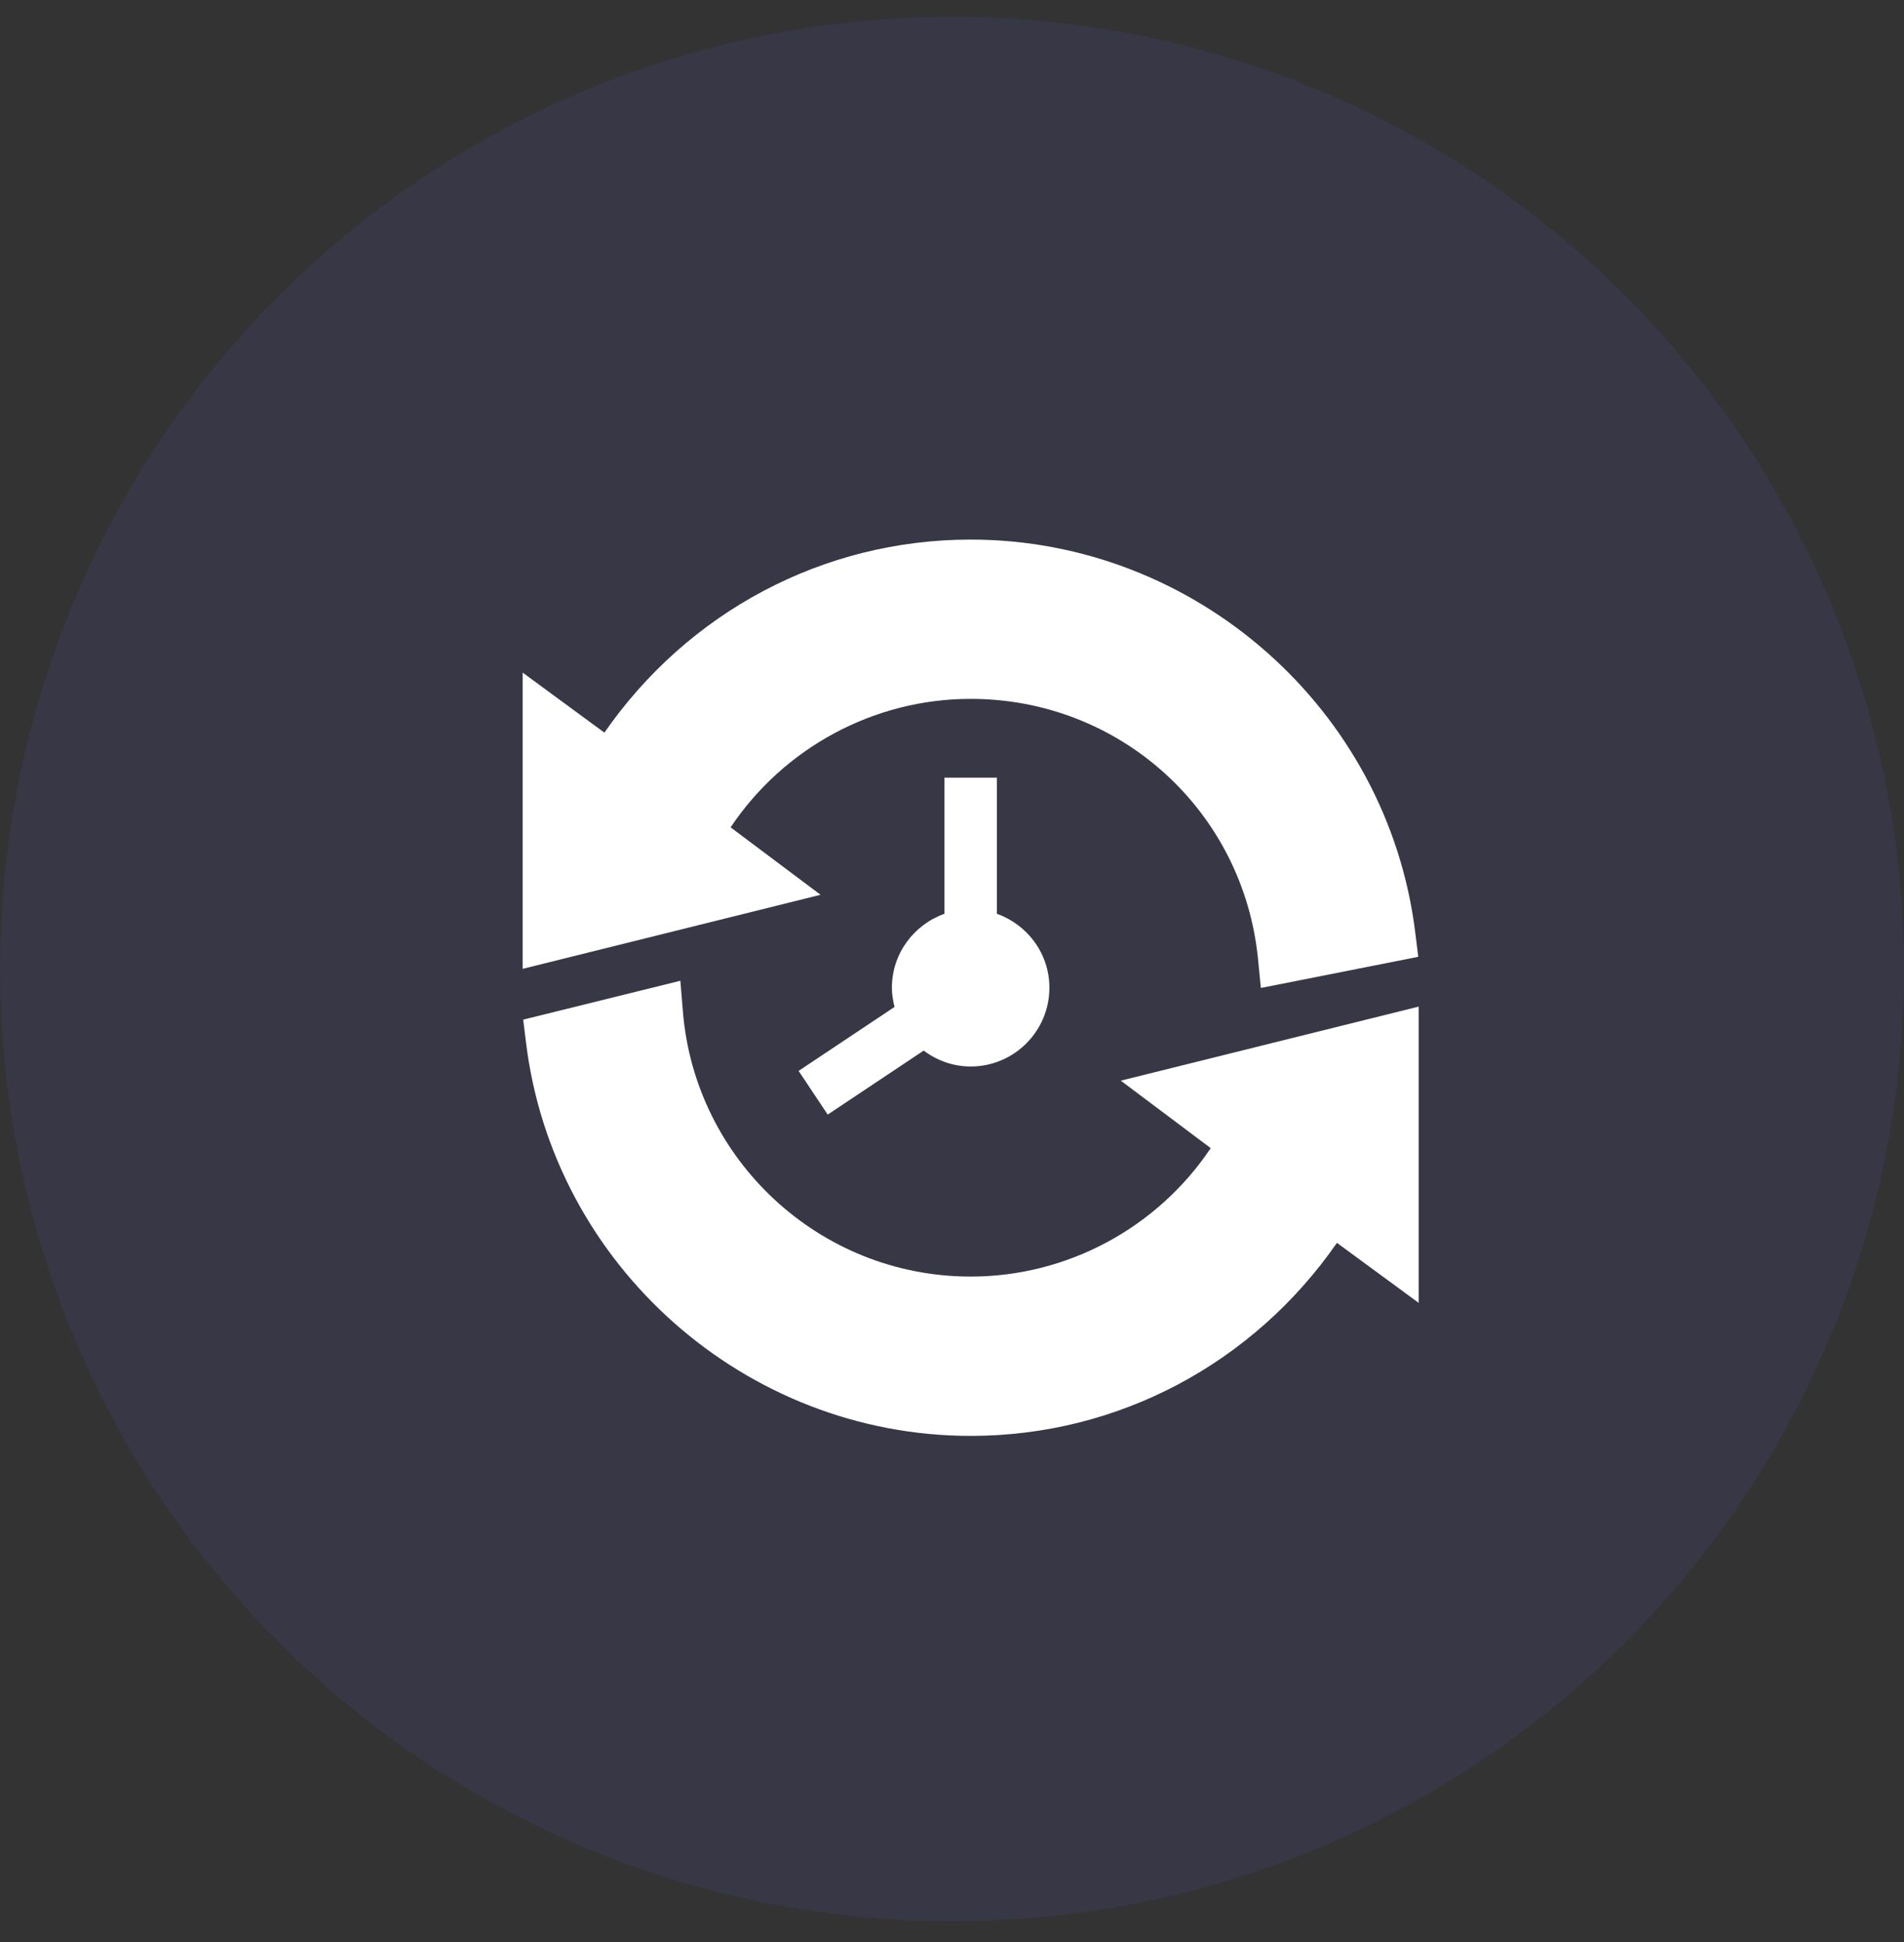 <svg width="51" height="52" viewBox="0 0 51 52" fill="none" xmlns="http://www.w3.org/2000/svg">
<rect x="0" y="0" width="51" height="52" fill="#333333" stroke="none"/>
<circle opacity="0.1" cx="25.5" cy="25.948" r="25.5" fill="#5A5BED"/>
<path d="M26.703 24.468V20.823H25.297V24.468C24.48 24.759 23.89 25.532 23.89 26.448C23.89 26.626 23.919 26.796 23.961 26.962L21.391 28.675L22.171 29.845L24.742 28.131C25.094 28.395 25.527 28.557 26 28.557C27.163 28.557 28.109 27.611 28.109 26.448C28.109 25.532 27.52 24.759 26.703 24.468Z" fill="white"/>
<path d="M37.909 24.973C37.174 18.999 32.027 14.448 26 14.448C22.039 14.448 18.426 16.395 16.189 19.617L14 18.01V25.942L21.979 23.959L19.57 22.153C21.002 20.017 23.413 18.713 26 18.713C29.996 18.713 33.304 21.709 33.697 25.681L33.773 26.454L37.989 25.62L37.909 24.973Z" fill="white"/>
<path d="M30.021 28.936L32.43 30.743C30.998 32.879 28.587 34.182 26 34.182C21.949 34.182 18.616 31.055 18.292 27.087L18.224 26.261L14.014 27.302L14.09 27.919C14.823 33.895 19.971 38.448 26 38.448C29.96 38.448 33.574 36.501 35.811 33.279L38 34.886V26.953L30.021 28.936Z" fill="white"/>
</svg>
